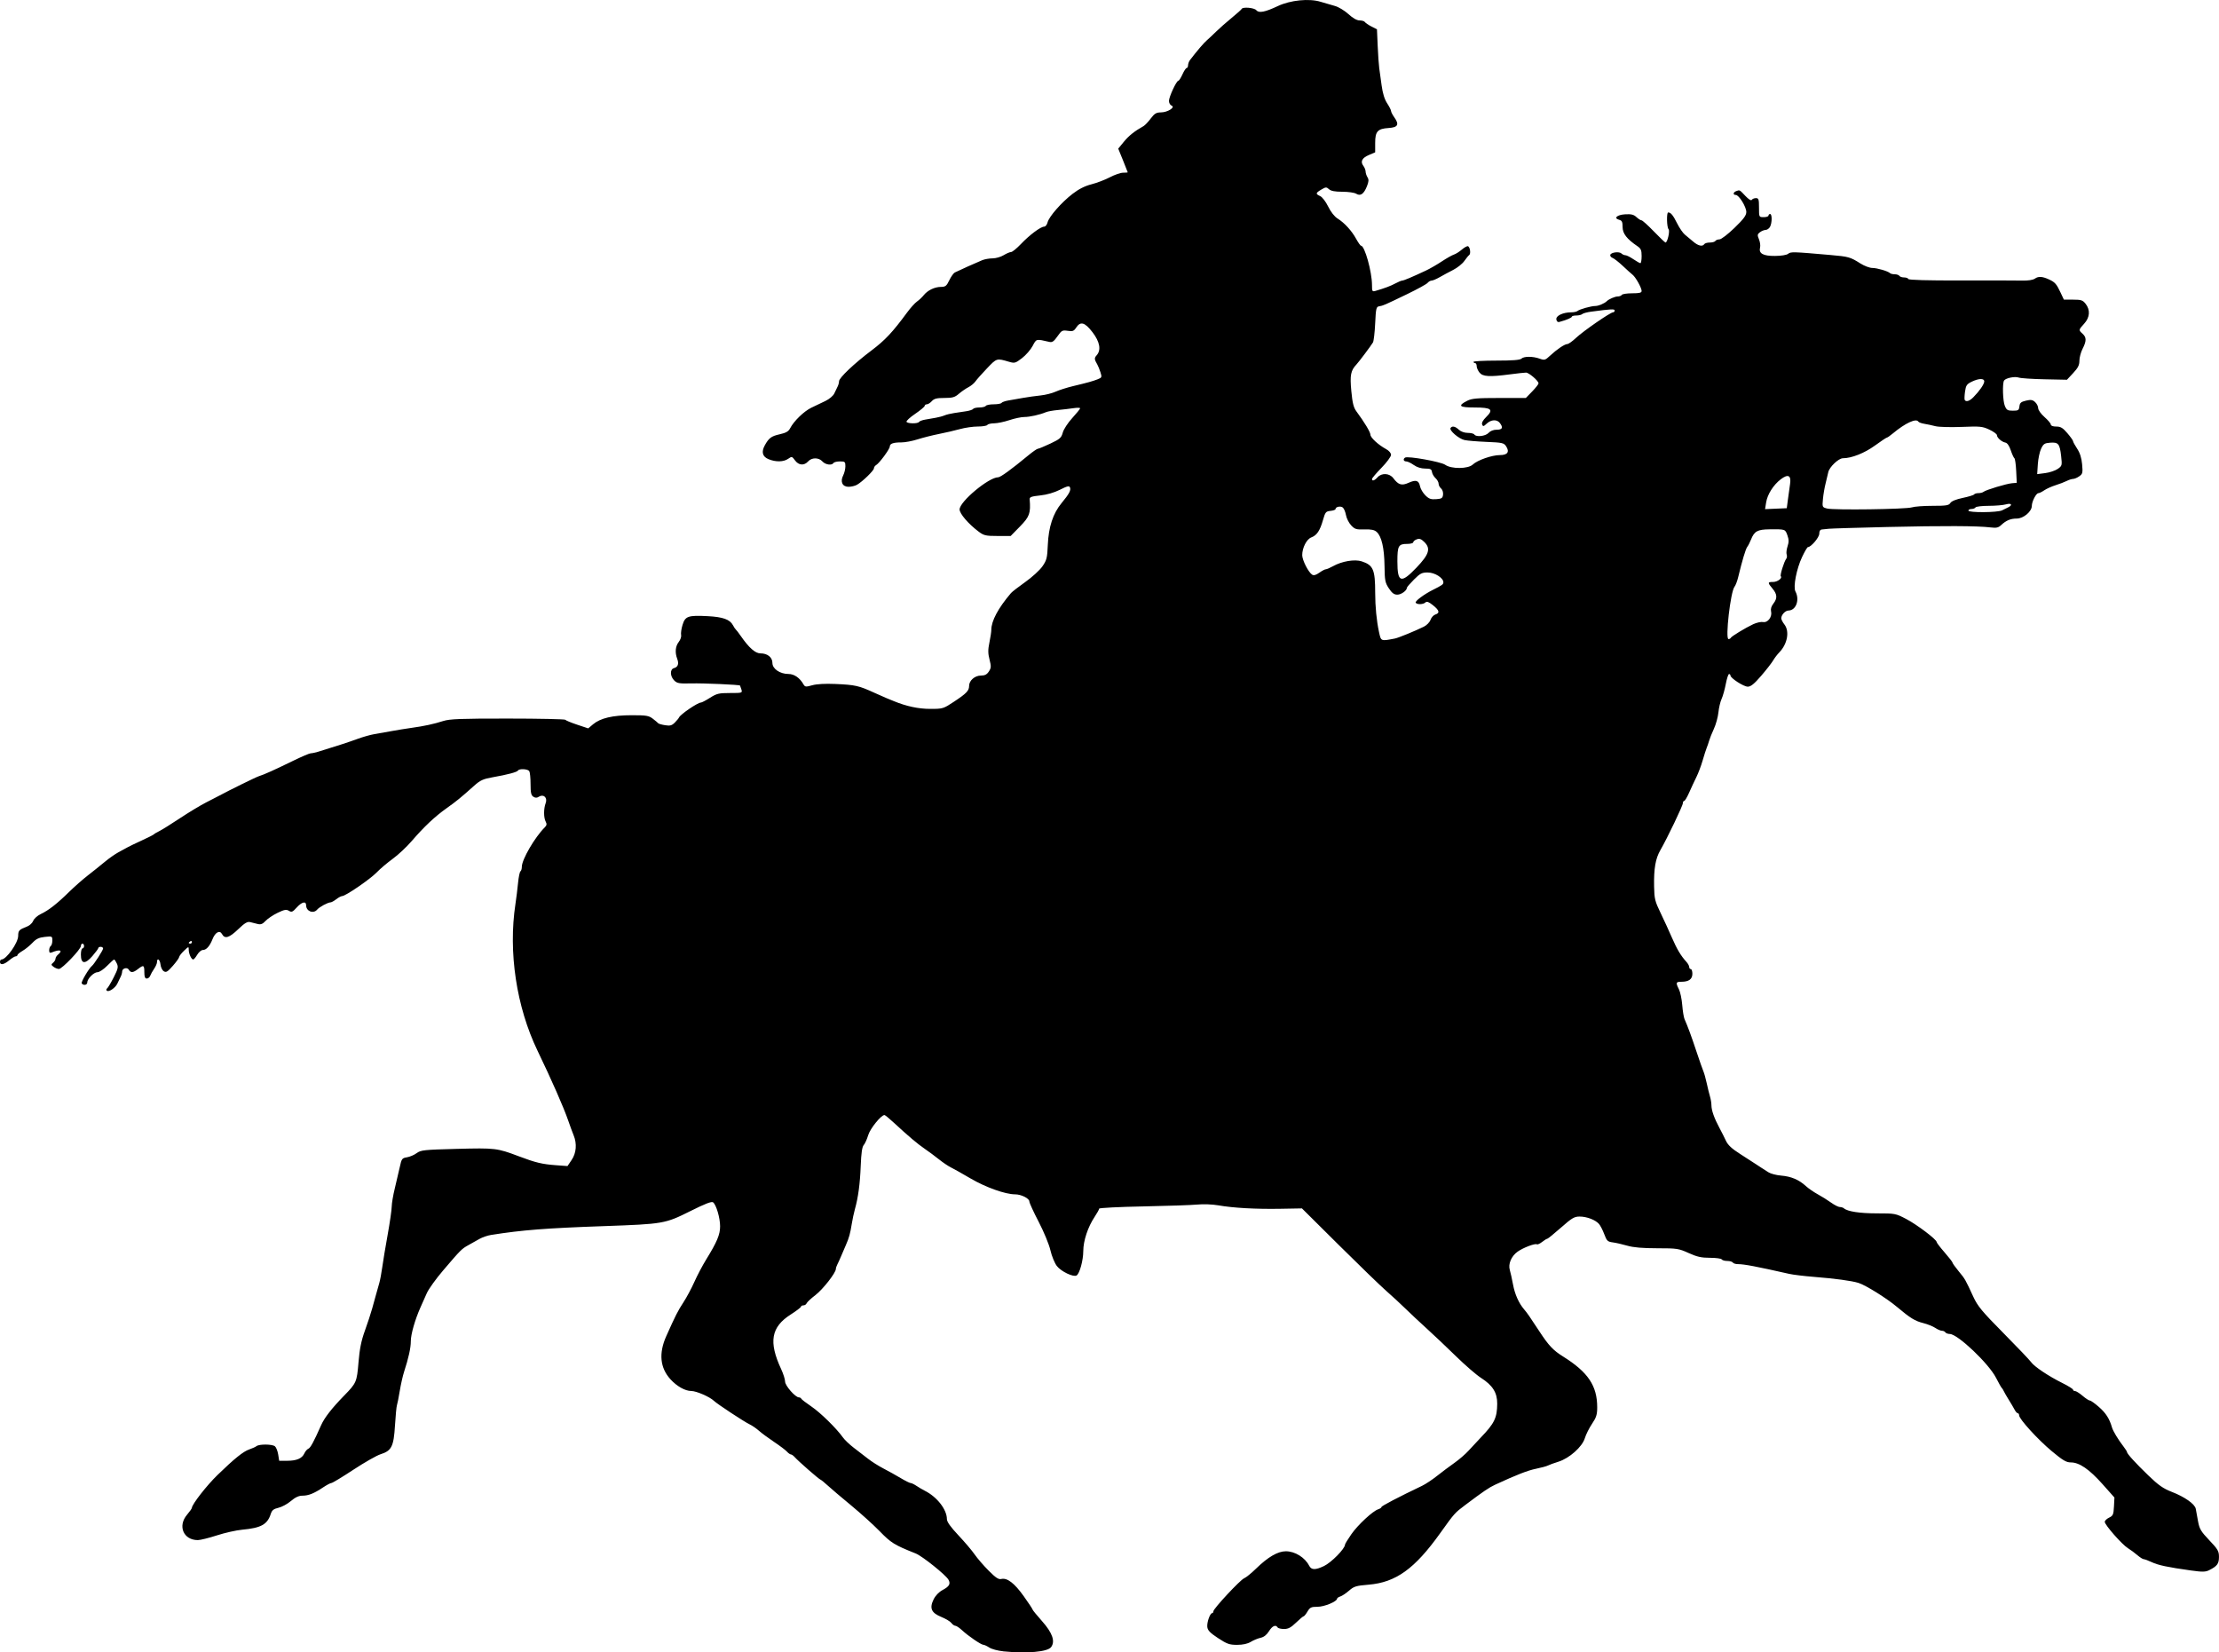 <?xml version="1.0" encoding="UTF-8" standalone="no"?>
<!-- Created with Inkscape (http://www.inkscape.org/) -->

<svg
   xmlns:dc="http://purl.org/dc/elements/1.1/"
   xmlns:cc="http://creativecommons.org/ns#"
   xmlns:rdf="http://www.w3.org/1999/02/22-rdf-syntax-ns#"
   xmlns:svg="http://www.w3.org/2000/svg"
   xmlns="http://www.w3.org/2000/svg"
   xmlns:sodipodi="http://sodipodi.sourceforge.net/DTD/sodipodi-0.dtd"
   xmlns:inkscape="http://www.inkscape.org/namespaces/inkscape"
   id="svg2"
   version="1.1"
   inkscape:version="0.48.2 r9819"
   width="1399.001"
   height="1041.618"
   sodipodi:docname="C - Horseman.png">
  <defs
     id="defs6" />
  <sodipodi:namedview
     pagecolor="#ffffff"
     bordercolor="#666666"
     borderopacity="1"
     objecttolerance="10"
     gridtolerance="10"
     guidetolerance="10"
     inkscape:pageopacity="0"
     inkscape:pageshadow="2"
     inkscape:window-width="1600"
     inkscape:window-height="876"
     id="namedview4"
     showgrid="false"
     fit-margin-top="0"
     fit-margin-left="0"
     fit-margin-right="0"
     fit-margin-bottom="0"
     inkscape:zoom="0.5"
     inkscape:cx="645.0004"
     inkscape:cy="511.74806"
     inkscape:window-x="0"
     inkscape:window-y="24"
     inkscape:window-maximized="1"
     inkscape:current-layer="svg2" />
  <path
     style="fill:#000000"
     d="m 632.453,1040.968 c -3.326,-0.329 -7.248,-1.385 -8.715,-2.348 -1.467,-0.963 -3.164,-1.75 -3.772,-1.75 -1.413,0 -9.563,-5.567 -13.465,-9.199 -1.65,-1.535 -3.537,-2.794 -4.193,-2.796 -0.656,0 -1.781,-0.794 -2.5,-1.759 -0.719,-0.965 -3.55,-2.665 -6.292,-3.777 -6.351,-2.577 -7.642,-5.491 -4.91,-11.085 1.171,-2.397 3.326,-4.649 5.634,-5.883 4.254,-2.276 5.177,-3.856 3.778,-6.47 -1.579,-2.949 -16.509,-14.927 -20.682,-16.591 -13.575,-5.413 -15.523,-6.619 -22.835,-14.132 -3.85,-3.956 -11.95,-11.273 -18,-16.259 -6.05,-4.987 -12.639,-10.584 -14.643,-12.438 -2.003,-1.854 -4.08,-3.537 -4.614,-3.74 -1.16,-0.441 -13.95,-11.625 -16.147,-14.119 -0.848,-0.963 -1.951,-1.75 -2.452,-1.75 -0.501,0 -1.638,-0.805 -2.528,-1.789 -0.889,-0.984 -4.542,-3.739 -8.117,-6.121 -3.575,-2.383 -7.85,-5.537 -9.5,-7.01 -1.65,-1.473 -4.35,-3.32 -6,-4.105 -3.442,-1.638 -20.323,-12.761 -22.361,-14.734 -2.637,-2.554 -11.112,-6.239 -14.356,-6.243 -3.832,-0.004 -9.051,-2.944 -13.084,-7.368 -6.575,-7.215 -7.475,-16.382 -2.663,-27.147 5.877,-13.149 7.319,-15.989 10.908,-21.481 1.977,-3.025 5.055,-8.782 6.841,-12.794 1.786,-4.012 5.109,-10.312 7.384,-14 6.886,-11.161 8.831,-15.79 8.831,-21.023 0,-5.229 -2.387,-13.429 -4.394,-15.095 -0.904,-0.751 -4.895,0.786 -14.485,5.577 -15.794,7.89 -16.895,8.081 -54.121,9.397 -37.048,1.31 -51.759,2.459 -71.457,5.579 -2.177,0.345 -5.439,1.467 -7.25,2.493 -1.811,1.026 -4.98,2.806 -7.043,3.954 -4.226,2.353 -4.636,2.764 -15.887,15.928 -4.473,5.234 -9.085,11.646 -10.248,14.25 -1.163,2.604 -2.974,6.667 -4.024,9.029 -3.476,7.821 -6.091,16.976 -6.091,21.321 0,4.225 -1.398,10.566 -4.274,19.384 -0.807,2.475 -2.022,7.875 -2.701,12 -0.678,4.125 -1.478,8.175 -1.777,9 -0.299,0.825 -0.854,6.582 -1.233,12.793 -0.808,13.238 -2.15,15.905 -9.105,18.098 -2.426,0.765 -10.129,5.152 -17.117,9.75 -6.988,4.598 -13.207,8.359 -13.82,8.359 -0.613,0 -2.995,1.257 -5.294,2.793 -5.721,3.823 -9.188,5.207 -13.047,5.207 -2.264,0 -4.485,1.033 -7.203,3.35 -2.162,1.843 -5.695,3.764 -7.853,4.269 -3.108,0.729 -4.121,1.538 -4.877,3.9 -2.123,6.633 -6.131,8.842 -18.008,9.927 -3.744,0.342 -10.926,1.957 -15.959,3.588 -5.033,1.631 -10.437,2.966 -12.008,2.966 -9.086,0 -12.849,-8.92 -6.765,-16.038 1.628,-1.904 2.978,-3.824 3,-4.267 0.115,-2.268 9.331,-14.093 16.129,-20.695 10.737,-10.427 16.296,-14.896 20.127,-16.185 1.806,-0.608 3.829,-1.53 4.495,-2.05 1.742,-1.36 9.95,-1.292 11.622,0.096 0.78,0.647 1.704,2.968 2.054,5.158 l 0.637,3.981 4.941,0 c 6.048,0 9.464,-1.452 10.916,-4.638 0.606,-1.33 1.744,-2.664 2.53,-2.966 1.313,-0.504 3.436,-4.418 8.079,-14.896 2.05,-4.625 6.758,-10.675 14.39,-18.491 7.869,-8.058 8.109,-8.612 9.152,-21.149 0.701,-8.422 1.741,-13.558 4.02,-19.86 1.691,-4.675 3.76,-10.975 4.598,-14 0.838,-3.025 1.96,-7.075 2.493,-9 0.533,-1.925 1.423,-5.075 1.976,-7 0.553,-1.925 1.401,-6.425 1.883,-10 0.482,-3.575 2.015,-12.8 3.406,-20.5 1.391,-7.7 2.543,-15.676 2.56,-17.724 0.017,-2.048 0.892,-7.223 1.945,-11.5 1.052,-4.277 2.462,-10.314 3.134,-13.417 1.143,-5.286 1.429,-5.675 4.53,-6.178 1.82,-0.295 4.583,-1.479 6.14,-2.63 2.61,-1.929 4.581,-2.138 25.307,-2.68 24.208,-0.633 25.404,-0.49 38.977,4.638 10.742,4.059 14.756,5.022 23.643,5.674 l 7.143,0.524 2.607,-3.836 c 2.966,-4.365 3.442,-10.277 1.254,-15.588 -0.744,-1.806 -2.281,-5.984 -3.416,-9.284 -2.851,-8.289 -10.364,-25.387 -19.334,-44 -13.324,-27.647 -18.531,-62.234 -13.924,-92.5 0.544,-3.575 1.284,-9.549 1.644,-13.275 0.36,-3.726 1.044,-7.015 1.519,-7.309 0.475,-0.294 0.864,-1.588 0.864,-2.876 0,-4.556 8.128,-18.525 14.467,-24.864 1.248,-1.248 1.384,-2.088 0.581,-3.587 -1.334,-2.492 -1.346,-8.174 -0.026,-11.648 1.307,-3.437 -1.272,-5.927 -4.226,-4.082 -1.328,0.83 -2.263,0.832 -3.549,0.01 -1.385,-0.884 -1.747,-2.541 -1.747,-7.993 0,-3.782 -0.364,-7.44 -0.809,-8.127 -0.915,-1.413 -6.291,-1.706 -7.106,-0.387 -0.633,1.025 -6.455,2.571 -16.085,4.271 -5.892,1.04 -7.72,1.879 -11.544,5.301 -8.428,7.539 -11.202,9.805 -17.34,14.159 -7.44,5.278 -14.262,11.692 -22,20.683 -3.207,3.727 -8.595,8.776 -11.974,11.22 -3.378,2.444 -7.942,6.312 -10.142,8.596 -4.108,4.264 -19.613,14.89 -21.785,14.93 -0.668,0.012 -2.34,0.902 -3.715,1.978 -1.375,1.076 -2.993,1.966 -3.596,1.978 -1.731,0.035 -7.07,2.916 -8.421,4.543 -2.391,2.881 -6.983,1.092 -6.983,-2.721 0,-2.795 -2.732,-2.129 -5.955,1.45 -2.537,2.817 -3.189,3.09 -4.897,2.047 -1.632,-0.996 -2.859,-0.774 -7.15,1.296 -2.849,1.374 -6.253,3.657 -7.566,5.074 -1.813,1.957 -2.992,2.426 -4.91,1.954 -1.388,-0.342 -3.544,-0.879 -4.792,-1.193 -1.77,-0.447 -3.431,0.543 -7.559,4.5 -5.668,5.434 -8.46,6.273 -10.18,3.06 -1.449,-2.707 -4.271,-1.196 -6.021,3.224 -1.733,4.377 -3.889,6.788 -6.071,6.788 -0.984,0 -2.586,1.35 -3.561,3 -0.975,1.65 -2.109,3 -2.521,3 -1.156,0 -2.82,-3.611 -2.82,-6.121 0,-2.199 -0.072,-2.184 -3,0.621 -1.65,1.581 -3.019,3.352 -3.043,3.937 -0.023,0.585 -1.82,3.088 -3.992,5.563 -3.31,3.771 -4.234,4.321 -5.707,3.399 -0.967,-0.605 -1.899,-2.518 -2.071,-4.25 C 100.87,604.839 99,603.511 99,606.466 c 0,0.878 -0.827,2.79 -1.837,4.25 -1.01,1.46 -2.121,3.442 -2.469,4.404 -0.347,0.963 -1.32,1.75 -2.163,1.75 -1.12,0 -1.531,-1.075 -1.531,-4 0,-4.522 -0.473,-4.759 -4,-2 -3.033,2.372 -4.621,2.499 -5.763,0.459 -1.02,-1.823 -4.237,-0.941 -4.237,1.161 0,0.774 -0.398,2.188 -0.883,3.143 -0.486,0.955 -1.435,2.924 -2.11,4.376 -1.322,2.844 -5.546,5.654 -6.726,4.474 -0.397,-0.397 -0.283,-1.036 0.255,-1.418 0.537,-0.383 2.399,-3.498 4.137,-6.924 2.726,-5.373 3,-6.573 1.994,-8.742 -0.641,-1.383 -1.413,-2.518 -1.713,-2.522 -0.301,-0.004 -2.305,1.792 -4.453,3.992 -2.148,2.2 -4.858,4 -6.023,4 -2.336,0 -6.477,4.161 -6.477,6.508 0,1.671 -2.546,2.036 -3.495,0.501 -0.521,-0.842 4.586,-9.498 6.495,-11.008 1.325,-1.048 7,-9.91 7,-10.93 0,-0.588 -0.675,-1.07 -1.5,-1.07 -0.825,0 -1.501,0.338 -1.503,0.75 0,0.412 -1.689,2.696 -3.75,5.075 C 53.593,608.066 51,607.733 51,601.763 c 0,-2.141 0.45,-3.893 1,-3.893 0.55,0 1,-0.675 1,-1.5 0,-0.825 -0.45,-1.5 -1,-1.5 -0.55,0 -1,0.659 -1,1.463 0,2.088 -11.905,14.543 -13.865,14.505 -0.899,-0.018 -2.428,-0.633 -3.396,-1.368 -1.559,-1.183 -1.588,-1.48 -0.25,-2.591 C 34.32,606.19 35,605.061 35,604.37 c 0,-0.69 0.675,-1.815 1.5,-2.5 3.382,-2.807 1.371,-3.615 -3.75,-1.506 -1.331,0.548 -1.75,0.231 -1.75,-1.328 0,-1.126 0.45,-2.326 1,-2.666 0.55,-0.34 1,-1.886 1,-3.436 0,-2.767 -0.086,-2.809 -4.75,-2.308 -3.668,0.394 -5.433,1.235 -7.75,3.695 -1.65,1.752 -4.463,4.039 -6.25,5.083 -1.788,1.044 -3.25,2.251 -3.25,2.683 0,0.431 -0.497,0.784 -1.106,0.784 -0.608,0 -2.443,1.125 -4.077,2.5 -3.346,2.815 -5.818,3.24 -5.818,1 0,-0.825 0.429,-1.5 0.955,-1.5 3.05,0 10.463,-10.47 10.509,-14.842 0.037,-3.467 0.488,-3.937 5.806,-6.038 1.524,-0.602 3.188,-2.193 3.698,-3.535 0.51,-1.342 2.639,-3.246 4.73,-4.23 4.899,-2.305 10.306,-6.526 17.836,-13.925 3.319,-3.261 8.649,-7.954 11.846,-10.429 3.197,-2.475 7.986,-6.312 10.644,-8.526 2.657,-2.214 6.551,-4.948 8.654,-6.075 2.102,-1.127 4.722,-2.555 5.822,-3.173 1.1,-0.618 5.15,-2.565 9,-4.326 3.85,-1.761 7.225,-3.472 7.5,-3.802 0.275,-0.33 1.85,-1.263 3.5,-2.074 1.65,-0.811 7.5,-4.461 13,-8.111 5.5,-3.651 12.925,-8.129 16.5,-9.951 3.575,-1.822 7.175,-3.678 8,-4.123 6.807,-3.674 23.405,-11.828 25.228,-12.393 3.251,-1.008 9.8,-3.952 21.272,-9.559 5.5,-2.688 10.643,-4.887 11.429,-4.886 0.786,8.1e-4 2.811,-0.418 4.5,-0.932 10.431,-3.169 19.852,-6.237 25.071,-8.165 3.3,-1.219 8.025,-2.557 10.5,-2.973 2.475,-0.417 7.425,-1.293 11,-1.948 3.575,-0.655 9.2,-1.564 12.5,-2.02 7.951,-1.1 13.933,-2.391 19.934,-4.303 4.112,-1.31 10.898,-1.568 40.731,-1.551 19.688,0.012 36.005,0.358 36.259,0.769 0.254,0.411 3.607,1.798 7.451,3.082 l 6.989,2.334 3.056,-2.572 c 4.635,-3.899 12.386,-5.72 24.349,-5.72 9.266,0 10.791,0.253 13.346,2.216 1.587,1.219 3.11,2.499 3.385,2.845 0.275,0.346 2.229,0.903 4.343,1.237 3.148,0.497 4.252,0.198 6.102,-1.652 1.242,-1.242 2.438,-2.687 2.657,-3.21 0.821,-1.963 11.79,-9.436 13.849,-9.436 0.538,0 3.108,-1.35 5.709,-3 4.224,-2.679 5.574,-3 12.602,-3 7.701,0 7.857,-0.049 7.18,-2.25 -0.38,-1.238 -0.766,-2.343 -0.858,-2.457 -0.438,-0.546 -23.096,-1.544 -30.759,-1.355 -7.613,0.188 -8.927,-0.04 -10.75,-1.862 -2.678,-2.678 -2.76,-7.085 -0.146,-7.769 2.529,-0.661 3.243,-2.72 2.041,-5.882 -1.514,-3.983 -1.153,-7.927 0.976,-10.633 1.071,-1.362 1.742,-3.335 1.49,-4.385 -0.252,-1.05 0.153,-3.913 0.899,-6.362 1.676,-5.501 3.502,-6.133 15.872,-5.498 9.567,0.492 14.001,2.083 15.912,5.712 0.649,1.232 1.471,2.465 1.828,2.74 0.357,0.275 1.739,2.075 3.072,4 5.17,7.468 9.158,11 12.418,11 4.46,0 7.562,2.49 7.562,6.071 0,3.671 4.74,6.919 10.104,6.925 3.622,0.004 7.129,2.413 9.462,6.5 0.97,1.699 1.469,1.754 5.539,0.615 2.809,-0.787 8.179,-1.091 14.434,-0.818 12.74,0.555 14.911,1.047 24.961,5.653 2.75,1.26 6.125,2.749 7.5,3.307 1.375,0.558 3.4,1.387 4.5,1.841 7.947,3.28 15.565,4.907 22.979,4.907 8.009,0 8.267,-0.079 15.085,-4.595 7.828,-5.186 9.436,-6.874 9.436,-9.908 0,-3.343 3.605,-6.497 7.424,-6.497 2.492,0 3.777,-0.658 5.034,-2.576 1.481,-2.261 1.533,-3.182 0.42,-7.524 -1.001,-3.907 -1.017,-6.165 -0.073,-10.734 0.657,-3.183 1.195,-6.755 1.195,-7.939 0,-5.657 4.296,-13.706 12.4,-23.227 0.702,-0.825 4.77,-3.975 9.04,-7 4.27,-3.025 9.12,-7.457 10.778,-9.848 2.708,-3.907 3.053,-5.278 3.4,-13.5 0.477,-11.291 3.285,-19.861 8.628,-26.326 4.868,-5.891 6.057,-8.096 5.353,-9.929 -0.452,-1.176 -1.635,-0.905 -6.327,1.449 -3.673,1.843 -8.217,3.153 -12.496,3.602 -5.421,0.569 -6.699,1.03 -6.591,2.379 0.704,8.856 -0.051,10.987 -6.08,17.148 l -5.896,6.025 -8.26,0 c -7.401,0 -8.633,-0.279 -11.854,-2.683 -6.45,-4.815 -12.094,-11.368 -12.094,-14.04 0,-4.949 18.379,-20.277 24.314,-20.277 1.475,0 8.33,-4.979 18.93,-13.75 2.825,-2.337 5.578,-4.25 6.117,-4.25 0.539,0 4.065,-1.454 7.834,-3.232 6.094,-2.874 6.964,-3.643 7.853,-6.946 0.559,-2.077 3.193,-6.113 5.976,-9.158 2.737,-2.995 4.976,-5.766 4.976,-6.159 0,-0.393 -1.913,-0.422 -4.25,-0.065 -2.337,0.357 -6.725,0.875 -9.75,1.15 -3.025,0.275 -6.4,0.88 -7.5,1.345 -3.867,1.634 -10.268,3.065 -13.711,3.065 -1.913,0 -6.136,0.889 -9.384,1.975 -3.248,1.086 -7.566,1.986 -9.596,2 -2.03,0.013 -3.969,0.475 -4.309,1.025 -0.34,0.55 -3.045,1 -6.01,1 -2.966,0 -8.002,0.721 -11.191,1.603 -3.189,0.882 -9.174,2.272 -13.299,3.089 -4.125,0.817 -10.2,2.35 -13.5,3.407 -3.3,1.057 -7.876,1.917 -10.168,1.911 -5.113,-0.012 -7.332,0.771 -7.332,2.588 0,1.602 -6.564,10.516 -8.616,11.701 -0.761,0.44 -1.384,1.359 -1.384,2.042 0,1.403 -7.33,8.51 -10.736,10.411 -1.23,0.686 -3.607,1.248 -5.282,1.248 -3.888,0 -5.393,-3.224 -3.361,-7.2 0.759,-1.485 1.38,-4.073 1.38,-5.75 0,-2.809 -0.272,-3.05 -3.441,-3.05 -1.893,0 -3.719,0.45 -4.059,1 -1.044,1.689 -5.09,1.111 -7,-1 -2.321,-2.564 -6.679,-2.564 -9,0 -2.525,2.79 -5.957,2.516 -8.27,-0.659 -1.863,-2.557 -2.028,-2.595 -4.306,-1 -2.919,2.045 -7.866,2.128 -12.456,0.21 -3.812,-1.593 -4.57,-4.606 -2.218,-8.815 2.525,-4.518 4.087,-5.668 9.268,-6.828 4.046,-0.905 5.609,-1.799 6.637,-3.796 2.339,-4.541 8.741,-10.75 13.375,-12.97 2.459,-1.178 6.443,-3.086 8.853,-4.239 2.494,-1.193 4.915,-3.241 5.617,-4.75 0.679,-1.459 1.631,-3.434 2.117,-4.389 0.486,-0.955 0.883,-2.447 0.883,-3.315 0,-2.134 9.536,-11.173 20.5,-19.431 8.511,-6.41 13.283,-11.499 22.366,-23.849 2.156,-2.932 4.981,-6.066 6.277,-6.964 1.296,-0.898 3.184,-2.671 4.195,-3.939 2.495,-3.129 6.88,-5.262 10.862,-5.283 2.875,-0.015 3.557,-0.552 5.3,-4.168 1.1,-2.283 2.675,-4.499 3.5,-4.925 2.136,-1.103 13.974,-6.412 17.297,-7.757 1.538,-0.623 4.463,-1.134 6.5,-1.136 2.037,-0.002 5.176,-0.902 6.977,-2 1.801,-1.098 3.907,-1.996 4.681,-1.996 0.774,0 3.575,-2.279 6.226,-5.066 5.412,-5.689 12.436,-10.934 14.641,-10.934 0.804,0 1.762,-1.197 2.129,-2.66 0.917,-3.655 8.774,-12.627 15.775,-18.014 3.951,-3.04 7.763,-4.965 11.925,-6.021 3.364,-0.854 8.577,-2.847 11.585,-4.429 3.008,-1.582 6.773,-2.876 8.367,-2.876 1.594,0 2.897,-0.113 2.895,-0.25 0,-0.138 -1.349,-3.553 -2.994,-7.589 l -2.991,-7.339 3.571,-4.357 c 3.129,-3.819 6.756,-6.704 12.402,-9.864 0.883,-0.494 2.909,-2.632 4.503,-4.75 2.4,-3.191 3.507,-3.855 6.455,-3.873 4.247,-0.026 9.314,-3.282 6.68,-4.293 -0.892,-0.342 -1.622,-1.673 -1.622,-2.957 0,-2.579 4.734,-12.728 5.938,-12.728 0.417,0 1.57,-1.8 2.562,-4 0.992,-2.2 2.185,-4 2.652,-4 0.466,0 0.862,-0.787 0.88,-1.75 0.017,-0.963 0.58,-2.46 1.25,-3.328 4.697,-6.086 8.554,-10.597 10.571,-12.362 1.294,-1.133 3.994,-3.671 6,-5.64 2.006,-1.969 6.347,-5.794 9.647,-8.5 3.3,-2.706 6.15,-5.257 6.333,-5.67 0.625,-1.407 7.897,-0.779 9.204,0.794 1.64,1.976 5.434,1.253 13.578,-2.59 7.935,-3.744 19.767,-4.93 26.982,-2.705 2.696,0.832 6.76,2.017 9.03,2.634 2.27,0.617 6.095,2.921 8.5,5.119 2.833,2.589 5.32,3.997 7.064,3.997 1.48,0 2.972,0.454 3.315,1.009 0.343,0.555 2.198,1.817 4.123,2.804 l 3.499,1.795 0.457,10.446 c 0.252,5.745 0.685,12.021 0.962,13.946 0.278,1.925 0.962,6.875 1.52,11 0.675,4.985 1.839,8.75 3.474,11.229 1.353,2.051 2.459,4.231 2.459,4.846 0,0.614 0.932,2.427 2.072,4.027 3.242,4.554 2.29,6.343 -3.574,6.713 -6.966,0.44 -8.498,2.137 -8.498,9.415 l 0,5.919 -3.945,1.676 c -4.376,1.859 -5.542,4.162 -3.481,6.879 0.749,0.988 1.377,2.59 1.394,3.56 0.017,0.97 0.553,2.599 1.191,3.619 0.903,1.445 0.819,2.708 -0.377,5.708 -1.94,4.864 -4.074,6.332 -6.765,4.652 -1.094,-0.683 -4.998,-1.243 -8.675,-1.243 -4.716,0 -7.204,-0.47 -8.448,-1.595 -1.617,-1.464 -2.016,-1.446 -4.829,0.216 -3.68,2.174 -3.779,2.734 -0.73,4.123 1.31,0.597 3.526,3.498 5.048,6.609 1.651,3.374 3.966,6.322 5.915,7.53 4.331,2.686 8.936,7.731 11.745,12.868 1.278,2.337 2.64,4.25 3.026,4.25 2.326,0 6.93,16.487 6.93,24.817 0,4.005 0.163,4.27 2.25,3.663 5.81,-1.69 9.516,-3.083 12.53,-4.71 1.804,-0.974 3.722,-1.771 4.261,-1.771 0.972,0 6.281,-2.242 14.959,-6.316 2.475,-1.162 6.975,-3.753 10,-5.758 3.025,-2.005 6.457,-3.946 7.628,-4.314 1.17,-0.368 3.42,-1.781 5,-3.139 1.58,-1.359 3.322,-2.323 3.872,-2.143 1.312,0.429 1.928,4.769 0.789,5.557 -0.487,0.337 -1.879,2.037 -3.094,3.777 -1.215,1.74 -4.343,4.249 -6.952,5.576 -2.609,1.327 -6.444,3.39 -8.524,4.586 -2.079,1.196 -4.387,2.174 -5.128,2.174 -0.741,0 -1.889,0.653 -2.552,1.452 -0.663,0.799 -6.455,3.984 -12.873,7.08 -14.422,6.956 -15.194,7.292 -17.667,7.677 -1.815,0.283 -2.046,1.282 -2.5,10.802 -0.275,5.769 -0.904,11.165 -1.397,11.99 -1.264,2.112 -8.845,12.228 -10.376,13.845 -3.649,3.853 -4.214,6.749 -3.268,16.746 0.722,7.631 1.42,10.429 3.201,12.834 5.051,6.821 8.84,13.121 8.84,14.699 0,1.85 4.99,6.449 9.852,9.08 1.889,1.023 3.148,2.491 3.148,3.675 0,1.084 -2.7,4.739 -6,8.122 -3.3,3.383 -6,6.567 -6,7.075 0,1.532 1.58,1.047 3.5,-1.075 2.637,-2.914 7.549,-2.635 9.953,0.567 3.179,4.233 5.267,4.864 9.612,2.904 4.663,-2.103 6.471,-1.542 7.228,2.241 0.317,1.586 1.814,4.122 3.327,5.634 2.251,2.251 3.488,2.696 6.815,2.452 3.535,-0.26 4.104,-0.636 4.366,-2.884 0.167,-1.439 -0.387,-3.156 -1.25,-3.872 -0.853,-0.708 -1.551,-2.062 -1.551,-3.009 0,-0.947 -0.875,-2.514 -1.944,-3.482 -1.069,-0.968 -2.082,-2.725 -2.25,-3.905 -0.255,-1.786 -0.977,-2.146 -4.306,-2.146 -2.547,0 -5.146,-0.817 -7.154,-2.25 -1.735,-1.238 -3.872,-2.25 -4.75,-2.25 -1.711,0 -2.163,-1.531 -0.716,-2.425 1.784,-1.102 22.593,2.636 25.275,4.54 3.86,2.741 14.399,2.653 17.378,-0.145 2.972,-2.792 12.073,-5.97 17.097,-5.97 4.851,0 6.255,-2.002 3.912,-5.578 -1.38,-2.106 -2.395,-2.333 -12.273,-2.741 -5.922,-0.245 -12.215,-0.772 -13.983,-1.171 -3.587,-0.81 -9.68,-6.061 -8.76,-7.55 0.939,-1.519 2.919,-1.126 5.244,1.041 1.295,1.206 3.529,2 5.63,2 1.915,0 3.761,0.45 4.101,1 1.103,1.785 7.081,1.121 9,-1 1.123,-1.241 3.08,-2 5.155,-2 3.589,0 4.189,-1.305 1.953,-4.25 -1.806,-2.38 -5.499,-2.201 -8.267,0.4 -1.992,1.872 -2.368,1.943 -2.902,0.552 -0.39,-1.017 0.505,-2.691 2.461,-4.603 4.961,-4.85 3.509,-6.098 -7.09,-6.098 -9.85,0 -11.031,-1.057 -4.75,-4.248 2.869,-1.458 6.224,-1.749 20.192,-1.75 l 16.751,-0.002 3.999,-4.121 c 2.199,-2.266 3.999,-4.56 3.999,-5.098 0,-1.572 -6.055,-6.781 -7.882,-6.781 -0.919,0 -5.484,0.499 -10.144,1.109 -12.993,1.7 -17.096,1.458 -19.194,-1.133 -0.979,-1.209 -1.78,-3.048 -1.78,-4.087 0,-1.039 -0.45,-1.889 -1,-1.889 -0.55,0 -1,-0.352 -1,-0.781 0,-0.43 6.517,-0.781 14.481,-0.781 10.054,0 14.854,-0.373 15.7,-1.219 1.556,-1.556 7.218,-1.565 11.494,-0.019 3.094,1.119 3.537,0.994 6.571,-1.841 4.322,-4.04 9.244,-7.358 10.913,-7.358 0.743,0 3.221,-1.762 5.507,-3.915 4.557,-4.292 21.636,-16.085 23.295,-16.085 0.571,0 1.038,-0.506 1.038,-1.124 0,-1.098 -1.917,-1.004 -15,0.732 -2.475,0.328 -4.928,1.001 -5.45,1.495 -0.522,0.494 -2.21,0.898 -3.75,0.898 -1.54,0 -2.8,0.34 -2.8,0.755 0,0.662 -3.371,2.073 -7.976,3.339 -0.893,0.246 -1.601,-0.397 -1.791,-1.628 -0.356,-2.302 4.192,-4.466 9.389,-4.466 1.639,0 3.406,-0.374 3.929,-0.831 1.266,-1.108 8.634,-3.169 11.33,-3.169 1.903,0 5.735,-1.614 7.12,-3 1.333,-1.333 5.182,-3 6.927,-3 1.075,0 2.233,-0.45 2.573,-1 0.34,-0.55 3.292,-1 6.559,-1 4.56,0 5.941,-0.342 5.941,-1.47 0,-1.964 -3.769,-8.728 -5.699,-10.229 -0.848,-0.659 -3.625,-3.161 -6.171,-5.56 -2.546,-2.399 -5.455,-4.673 -6.463,-5.052 -1.008,-0.38 -1.649,-1.253 -1.423,-1.94 0.532,-1.622 5.682,-2.224 7.078,-0.828 0.593,0.593 1.687,1.078 2.431,1.078 0.744,0 3.009,1.125 5.032,2.5 2.023,1.375 4.025,2.5 4.447,2.5 0.422,0 0.768,-2.004 0.768,-4.453 0,-3.701 -0.448,-4.757 -2.653,-6.25 -6.69,-4.53 -9.347,-7.964 -9.347,-12.08 0,-3.209 -0.409,-4.09 -2.105,-4.534 -3.794,-0.992 -1.479,-3.168 3.698,-3.477 3.859,-0.23 5.414,0.152 7.13,1.75 1.207,1.124 2.656,2.044 3.22,2.044 0.564,0 4.06,3.15 7.768,7 3.708,3.85 7.015,7 7.348,7 1.221,0 2.911,-7.43 1.917,-8.425 -1.136,-1.136 -1.337,-10.583 -0.225,-10.56 1.667,0.034 3.063,1.739 5.613,6.856 1.472,2.954 3.68,6.17 4.907,7.147 1.226,0.976 3.58,2.946 5.23,4.377 3.105,2.694 5.927,3.34 7,1.605 0.34,-0.55 1.915,-1 3.5,-1 1.585,0 3.16,-0.45 3.5,-1 0.34,-0.55 1.506,-1 2.591,-1 1.093,0 5.303,-3.223 9.441,-7.228 5.783,-5.598 7.468,-7.858 7.468,-10.021 0,-3.248 -4.629,-10.751 -6.633,-10.751 -1.874,0 -1.726,-1.648 0.215,-2.393 2.26,-0.867 2.1,-0.949 5.807,2.981 2.085,2.211 3.643,3.17 4.057,2.5 0.37,-0.598 1.546,-1.088 2.613,-1.088 1.706,0 1.941,0.727 1.941,6 0,6 0,6 3,6 1.65,0 3,-0.45 3,-1 0,-0.55 0.45,-1 1,-1 1.312,0 1.288,5.594 -0.035,8.066 -0.569,1.064 -1.807,1.949 -2.75,1.966 -0.943,0.018 -2.564,0.675 -3.602,1.461 -1.664,1.26 -1.739,1.788 -0.632,4.461 0.691,1.668 1.004,3.994 0.697,5.17 -0.983,3.759 1.889,5.383 9.414,5.321 3.991,-0.033 7.374,-0.587 8.306,-1.36 1.622,-1.347 3.003,-1.307 26.602,0.764 11.571,1.015 12.51,1.28 18.946,5.344 2.445,1.544 5.82,2.814 7.5,2.822 3.083,0.015 9.936,2.034 11.202,3.3 0.377,0.377 1.709,0.685 2.96,0.685 1.251,0 2.553,0.45 2.892,1 0.34,0.55 1.679,1 2.976,1 1.297,0 2.508,0.446 2.691,0.992 0.212,0.631 12.162,0.963 32.833,0.911 17.875,-0.044 35.308,-0.012 38.739,0.072 4.059,0.1 6.964,-0.355 8.315,-1.301 2.159,-1.512 4.694,-1.326 8.946,0.659 3.591,1.676 4.588,2.813 7.037,8.022 l 2.183,4.644 5.817,0 c 5.093,0 6.075,0.328 7.89,2.635 3.038,3.862 2.69,8.566 -0.927,12.526 -3.555,3.892 -3.573,4.01 -1,6.339 2.523,2.283 2.523,4.554 0,9.5 -1.1,2.156 -2,5.531 -2,7.499 0,2.783 -0.874,4.515 -3.929,7.79 l -3.929,4.211 -14.12,-0.293 c -7.766,-0.161 -15.111,-0.654 -16.321,-1.096 -2.4,-0.875 -8.238,0.33 -9.209,1.901 -1.123,1.817 -0.785,12.869 0.488,15.941 1.095,2.643 1.768,3.047 5.074,3.047 3.404,0 3.846,-0.291 4.129,-2.718 0.26,-2.23 0.999,-2.878 4.115,-3.611 3.08,-0.724 4.168,-0.559 5.75,0.873 1.073,0.971 1.956,2.709 1.961,3.861 0.01,1.181 1.746,3.622 3.99,5.595 2.189,1.925 3.985,4.062 3.99,4.75 0.01,0.755 1.366,1.25 3.432,1.25 2.78,0 4.094,0.785 7,4.18 1.968,2.299 3.578,4.559 3.578,5.021 0,0.463 1.165,2.602 2.589,4.753 1.761,2.661 2.76,5.805 3.126,9.834 0.489,5.392 0.327,6.069 -1.811,7.567 -1.292,0.905 -3.036,1.648 -3.876,1.651 -0.84,0.003 -2.652,0.58 -4.027,1.282 -1.375,0.702 -4.525,1.908 -7,2.68 -2.475,0.772 -5.694,2.22 -7.154,3.218 -1.46,0.998 -3.136,1.814 -3.724,1.814 -1.397,0 -4.121,5.305 -4.121,8.027 0,3.542 -5.274,7.973 -9.489,7.973 -3.943,0 -6.717,1.173 -9.948,4.208 -1.643,1.543 -2.979,1.824 -6.563,1.381 -8.145,-1.007 -29.983,-1.1 -65,-0.277 -18.975,0.446 -35.625,0.951 -37,1.122 -1.375,0.171 -3.288,0.369 -4.25,0.439 -1.177,0.086 -1.75,0.965 -1.75,2.684 0,2.331 -5.191,8.444 -7.172,8.444 -0.399,0 -2.049,2.812 -3.667,6.25 -3.52,7.482 -5.716,18.845 -4.192,21.693 2.817,5.264 0.396,11.946 -4.359,12.026 -2.033,0.034 -4.527,2.689 -4.578,4.874 -0.017,0.738 0.868,2.486 1.968,3.885 3.395,4.316 1.937,12.352 -3.195,17.62 -1.268,1.301 -3.036,3.621 -3.929,5.156 -0.893,1.534 -4.268,5.862 -7.5,9.618 -4.37,5.078 -6.53,6.835 -8.429,6.854 -2.579,0.026 -10.947,-5.371 -10.947,-7.061 0,-0.502 -0.392,-0.913 -0.87,-0.913 -0.478,0 -1.404,2.812 -2.056,6.25 -0.652,3.438 -1.85,7.698 -2.662,9.468 -0.812,1.77 -1.712,5.595 -2,8.5 -0.288,2.905 -1.561,7.532 -2.829,10.282 -1.267,2.75 -2.62,6.125 -3.007,7.5 -0.386,1.375 -1.079,3.4 -1.539,4.5 -0.46,1.1 -1.614,4.7 -2.564,8 -0.95,3.3 -2.733,8.025 -3.963,10.5 -1.23,2.475 -3.275,6.862 -4.544,9.75 -1.27,2.888 -2.681,5.25 -3.137,5.25 -0.456,0 -0.829,0.645 -0.829,1.433 0,1.526 -9.831,22.042 -14.168,29.567 -3.11,5.395 -4.18,11.6 -3.966,23 0.144,7.659 0.543,9.292 4.035,16.5 2.132,4.4 5.335,11.375 7.117,15.5 3.2,7.403 5.732,11.651 9.204,15.439 0.978,1.066 1.777,2.529 1.777,3.25 0,0.721 0.45,1.311 1,1.311 0.55,0 1,1.334 1,2.965 0,3.401 -2.251,5.035 -6.934,5.035 -3.496,0 -3.659,0.504 -1.536,4.759 0.841,1.686 1.777,6.143 2.079,9.904 0.302,3.761 0.944,7.738 1.426,8.838 2.216,5.057 4.28,10.659 7.527,20.43 1.931,5.813 3.914,11.47 4.406,12.57 0.492,1.1 1.431,4.475 2.088,7.5 0.657,3.025 1.588,6.805 2.07,8.399 0.481,1.595 0.882,4.07 0.89,5.5 0.018,3.173 1.766,8.116 4.987,14.101 1.332,2.475 3.201,6.18 4.154,8.234 1.264,2.724 3.708,4.99 9.039,8.38 4.018,2.555 8.382,5.375 9.696,6.266 1.315,0.891 3.113,2.07 3.996,2.62 0.883,0.55 2.732,1.729 4.11,2.619 1.377,0.891 4.979,1.823 8.004,2.072 6.267,0.516 11.161,2.587 15.5,6.561 1.65,1.511 5.025,3.846 7.5,5.188 2.475,1.342 6.255,3.705 8.4,5.25 2.145,1.545 4.643,2.809 5.55,2.809 0.907,0 2.078,0.374 2.6,0.831 2.277,1.993 10.012,3.169 20.843,3.169 11.429,0 11.797,0.071 18.47,3.567 6.769,3.546 19.137,12.911 19.137,14.49 0,0.455 2.25,3.398 5,6.541 2.75,3.143 5,6.045 5,6.449 0,0.405 1.742,2.844 3.872,5.422 4.093,4.953 4.167,5.081 9.215,16.032 2.773,6.016 5.453,9.25 19.053,23 8.704,8.8 16.535,17.014 17.401,18.252 1.982,2.834 10.914,8.81 19.709,13.187 3.712,1.848 6.75,3.742 6.75,4.21 0,0.468 0.562,0.851 1.25,0.853 0.688,10e-4 2.825,1.35 4.75,2.998 1.925,1.647 3.999,2.996 4.609,2.998 0.61,10e-4 3.192,1.836 5.739,4.077 4.364,3.841 6.602,7.341 8.173,12.778 0.708,2.45 3.901,7.741 7.426,12.305 1.129,1.462 2.053,2.928 2.053,3.259 0,1.085 5.346,6.954 13.49,14.81 6.366,6.141 9.383,8.258 14.698,10.314 8.229,3.183 14.633,7.696 15.183,10.7 0.227,1.243 0.873,4.774 1.435,7.847 0.889,4.863 1.812,6.419 7.108,11.985 5.424,5.7 6.087,6.844 6.087,10.507 0,4.309 -1.125,5.819 -6.239,8.376 -2.266,1.133 -4.25,1.159 -11.5,0.147 -14.577,-2.034 -20.57,-3.308 -24.699,-5.251 -2.166,-1.019 -4.416,-1.853 -5,-1.854 -0.584,-7e-4 -2.397,-1.149 -4.028,-2.552 -1.631,-1.403 -4.331,-3.395 -6,-4.427 -3.669,-2.269 -14.534,-14.639 -14.534,-16.548 0,-0.75 1.238,-1.954 2.75,-2.676 2.457,-1.173 2.782,-1.917 3.048,-6.988 l 0.298,-5.674 -7.526,-8.459 c -8.348,-9.383 -14.607,-13.675 -19.945,-13.675 -2.897,0 -5.034,-1.262 -12.083,-7.137 -8.776,-7.314 -20.541,-20.236 -20.541,-22.562 0,-0.716 -0.378,-1.301 -0.84,-1.301 -0.462,0 -1.365,-1.012 -2.006,-2.25 -0.642,-1.238 -2.299,-4.05 -3.682,-6.25 -1.383,-2.2 -2.81,-4.675 -3.171,-5.5 -0.361,-0.825 -0.931,-1.725 -1.266,-2 -0.336,-0.275 -1.944,-3.116 -3.573,-6.313 -4.602,-9.031 -24.169,-27.595 -29.153,-27.659 -1.205,-0.015 -2.469,-0.478 -2.809,-1.028 -0.34,-0.55 -1.31,-1 -2.155,-1 -0.845,0 -2.731,-0.807 -4.191,-1.794 -1.46,-0.987 -4.857,-2.352 -7.549,-3.035 -5.307,-1.345 -8.162,-3.099 -16.605,-10.198 -6.542,-5.5 -19.681,-13.7 -24.246,-15.131 -4.29,-1.345 -14.698,-2.755 -28.254,-3.827 -6.05,-0.479 -13.025,-1.328 -15.5,-1.888 -20.488,-4.634 -28.348,-6.127 -32.251,-6.127 -1.447,0 -2.909,-0.45 -3.249,-1 -0.34,-0.55 -1.915,-1 -3.5,-1 -1.585,0 -3.16,-0.45 -3.5,-1 -0.34,-0.55 -3.679,-1 -7.421,-1 -5.422,0 -8.146,-0.609 -13.419,-3 -6.28,-2.847 -7.291,-3.001 -19.888,-3.012 -9.194,-0.008 -14.962,-0.505 -18.772,-1.615 -3.025,-0.882 -7.143,-1.82 -9.151,-2.084 -3.283,-0.432 -3.826,-0.949 -5.387,-5.135 -0.955,-2.56 -2.453,-5.479 -3.329,-6.487 -2.245,-2.583 -7.703,-4.667 -12.221,-4.667 -3.337,0 -4.889,0.923 -11.774,7 -4.362,3.85 -8.244,7 -8.627,7 -0.383,0 -1.832,0.894 -3.221,1.986 -1.389,1.093 -2.874,1.771 -3.301,1.507 -1.155,-0.714 -8.684,2.153 -12.168,4.634 -3.941,2.807 -6.058,7.765 -4.924,11.537 0.469,1.559 1.382,5.676 2.03,9.148 1.161,6.225 3.632,11.777 6.981,15.688 1.978,2.31 3.408,4.368 9.724,14 5.82,8.876 8.595,11.816 14.845,15.723 15.766,9.858 21.524,18.43 21.524,32.042 0,4.592 -0.556,6.36 -3.269,10.391 -1.798,2.672 -3.833,6.741 -4.523,9.043 -1.64,5.472 -9.762,12.701 -16.685,14.849 -2.763,0.857 -5.725,1.935 -6.582,2.394 -0.858,0.46 -4.233,1.377 -7.5,2.039 -5.242,1.061 -12.3,3.816 -25.94,10.127 -3.705,1.714 -7.211,4.1 -18.628,12.676 -6.718,5.047 -6.823,5.165 -15.872,17.824 -16.075,22.487 -27.96,31.031 -45.148,32.455 -7.892,0.654 -9.232,1.062 -12.289,3.747 -1.887,1.657 -4.361,3.308 -5.497,3.669 -1.136,0.361 -2.066,0.993 -2.066,1.404 0,1.793 -8.01,5.117 -12.33,5.117 -4.003,0 -4.773,0.365 -6.33,3 -0.975,1.65 -2.071,3 -2.436,3 -0.365,0 -2.519,1.8 -4.786,4 -3.187,3.093 -4.902,4 -7.561,4 -1.892,0 -3.718,-0.45 -4.058,-1 -1.193,-1.931 -3.357,-0.967 -5.456,2.429 -1.399,2.263 -3.183,3.662 -5.248,4.116 -1.721,0.378 -4.517,1.533 -6.213,2.567 -2.034,1.24 -4.966,1.881 -8.616,1.884 -4.831,0 -6.353,-0.535 -12,-4.246 -5.042,-3.313 -6.538,-4.863 -6.787,-7.032 -0.33,-2.87 1.725,-8.718 3.064,-8.718 0.416,0 0.756,-0.51 0.756,-1.134 0,-1.667 17.015,-19.919 19.434,-20.849 1.136,-0.436 4.541,-3.206 7.566,-6.155 7.436,-7.249 13.627,-10.846 18.685,-10.856 5.743,-0.011 12.043,3.885 14.713,9.099 1.405,2.744 3.884,2.804 9.321,0.224 4.686,-2.223 13.282,-10.976 13.282,-13.522 0,-0.432 1.787,-3.362 3.971,-6.509 4.124,-5.944 13.56,-14.697 17.032,-15.799 1.098,-0.349 1.997,-0.98 1.997,-1.402 0,-0.657 11.043,-6.424 25.5,-13.315 2.2,-1.049 6.475,-3.874 9.5,-6.277 3.025,-2.404 7.948,-6.088 10.939,-8.188 2.991,-2.099 7.041,-5.601 9,-7.782 1.958,-2.181 5.361,-5.832 7.561,-8.114 8.707,-9.03 10.385,-12.47 10.456,-21.438 0.055,-6.954 -2.849,-11.573 -10.259,-16.313 -2.887,-1.847 -9.962,-7.965 -15.723,-13.596 -5.761,-5.631 -14.034,-13.464 -18.386,-17.406 -4.351,-3.942 -10.44,-9.642 -13.53,-12.667 -3.09,-3.025 -8.53,-8.045 -12.089,-11.156 -3.558,-3.111 -16.966,-16.079 -29.795,-28.818 l -23.325,-23.163 -13.675,0.242 c -15.409,0.273 -29.553,-0.518 -39.175,-2.192 -3.607,-0.627 -9.393,-0.843 -13,-0.484 -3.575,0.355 -18.988,0.886 -34.25,1.179 -15.262,0.293 -27.75,0.928 -27.75,1.412 0,0.484 -1.289,2.814 -2.864,5.179 -4.267,6.406 -7.134,15.06 -7.15,21.588 -0.015,5.846 -2.296,14.168 -4.208,15.35 -1.984,1.226 -9.846,-2.538 -12.461,-5.967 -1.406,-1.843 -3.231,-6.311 -4.056,-9.928 -0.836,-3.664 -4.105,-11.59 -7.38,-17.892 -3.234,-6.223 -5.88,-11.986 -5.88,-12.807 0,-1.976 -5.107,-4.544 -9.037,-4.544 -6.104,0 -18.492,-4.414 -27.963,-9.964 -5.225,-3.062 -10.85,-6.222 -12.5,-7.024 -1.65,-0.802 -5.025,-3.08 -7.5,-5.063 -2.475,-1.983 -6.525,-4.984 -9,-6.67 -4.525,-3.081 -10.035,-7.739 -19.551,-16.53 -2.828,-2.612 -5.436,-4.75 -5.794,-4.75 -2.122,0 -8.995,8.48 -10.249,12.646 -0.779,2.59 -2.06,5.42 -2.847,6.288 -0.999,1.104 -1.567,5.042 -1.884,13.073 -0.455,11.509 -1.6,20 -3.707,27.493 -0.619,2.2 -1.494,6.316 -1.946,9.146 -0.992,6.215 -1.703,8.766 -3.72,13.354 -0.847,1.925 -2.199,5.075 -3.005,7 -0.806,1.925 -1.878,4.281 -2.381,5.236 -0.504,0.955 -0.916,2.217 -0.916,2.805 0,2.417 -8.197,12.893 -12.886,16.47 -2.769,2.112 -5.263,4.436 -5.543,5.164 -0.28,0.729 -1.198,1.325 -2.04,1.325 -0.842,0 -1.531,0.367 -1.531,0.816 0,0.449 -2.898,2.664 -6.44,4.922 -12.424,7.92 -14.06,17.25 -6.044,34.468 1.355,2.912 2.469,6.44 2.474,7.841 0.01,2.588 6.462,9.953 8.719,9.953 0.619,0 1.274,0.369 1.458,0.819 0.183,0.451 3.033,2.648 6.333,4.883 5.792,3.922 15.87,13.804 20,19.609 1.1,1.546 4.189,4.471 6.863,6.5 2.675,2.029 6.725,5.149 9,6.934 2.275,1.785 6.612,4.523 9.637,6.084 3.025,1.561 7.882,4.263 10.794,6.004 2.912,1.741 5.767,3.166 6.346,3.166 0.578,0 2.246,0.804 3.706,1.786 1.46,0.982 3.816,2.368 5.235,3.078 7.691,3.852 13.919,11.846 13.919,17.868 0,1.713 2.259,4.892 7.25,10.203 3.987,4.243 8.6,9.677 10.25,12.076 1.65,2.399 5.605,6.982 8.79,10.184 4.511,4.537 6.278,5.704 8,5.284 3.691,-0.898 8.285,2.621 14.14,10.83 3.064,4.296 5.57,8.082 5.57,8.414 0,0.332 2.686,3.625 5.969,7.319 6.578,7.402 8.446,12.744 5.731,16.389 -2.245,3.013 -15.182,4.153 -30.247,2.664 z M 121,593.811 c 0,-0.582 -0.45,-0.781 -1,-0.441 -0.55,0.34 -1,0.816 -1,1.059 0,0.243 0.45,0.441 1,0.441 0.55,0 1,-0.477 1,-1.059 z m 758.5,-191.305 c 2.134,-0.41 12.88,-4.81 18.227,-7.464 1.775,-0.881 3.649,-2.812 4.165,-4.292 0.516,-1.48 1.876,-2.988 3.023,-3.352 3.008,-0.955 2.579,-2.632 -1.503,-5.889 -2.633,-2.101 -3.883,-2.567 -4.7,-1.75 -1.354,1.354 -5.375,1.468 -6.174,0.175 -0.578,-0.935 5.34,-5.342 10.884,-8.106 5.8,-2.891 6.577,-3.451 6.577,-4.742 0,-2.766 -5.351,-6.151 -9.776,-6.183 -3.75,-0.028 -4.827,0.519 -8.75,4.442 -2.461,2.461 -4.474,4.788 -4.474,5.171 0,1.769 -3.576,4.355 -6.022,4.355 -2.052,0 -3.35,-0.965 -5.335,-3.964 -2.374,-3.588 -2.635,-4.939 -2.752,-14.25 -0.14,-11.148 -1.845,-18.53 -4.926,-21.318 -1.455,-1.316 -3.432,-1.723 -7.749,-1.594 -5.159,0.155 -6.08,-0.131 -8.385,-2.6 -1.424,-1.526 -2.88,-4.416 -3.236,-6.424 -0.356,-2.007 -1.254,-4.152 -1.994,-4.767 -1.398,-1.16 -4.6,-0.492 -4.6,0.96 0,0.456 -1.429,0.971 -3.175,1.143 -2.918,0.288 -3.303,0.76 -4.75,5.829 -1.913,6.7 -3.848,9.568 -7.358,10.902 -2.942,1.119 -5.717,6.544 -5.717,11.178 0,3.126 3.916,10.818 6.259,12.296 1.031,0.65 2.395,0.278 4.513,-1.23 1.67,-1.189 3.515,-2.162 4.101,-2.162 0.586,0 2.581,-0.851 4.434,-1.892 5.722,-3.214 13.76,-4.571 18.267,-3.083 7.226,2.385 8.422,5.193 8.432,19.79 0.01,8.732 0.876,17.686 2.397,24.685 1.299,5.975 1.049,5.873 10.095,4.136 z m 211.667,-0.386 c 0.424,-0.955 9.145,-6.26 14.188,-8.631 2.12,-0.997 4.923,-1.608 6.229,-1.359 2.96,0.566 5.865,-3.337 5.013,-6.734 -0.367,-1.464 0.141,-3.194 1.415,-4.814 2.646,-3.363 2.507,-5.943 -0.511,-9.53 -3.174,-3.772 -3.136,-4.182 0.378,-4.182 2.745,0 6.022,-2.433 4.853,-3.603 -0.622,-0.622 2.071,-9.278 3.429,-11.02 0.481,-0.618 0.602,-1.837 0.267,-2.709 -0.335,-0.872 -0.085,-3.171 0.554,-5.108 0.904,-2.738 0.879,-4.307 -0.11,-7.041 -1.386,-3.833 -1.267,-3.794 -11.226,-3.701 -7.61,0.071 -9.611,1.182 -11.72,6.505 -0.693,1.748 -1.746,3.803 -2.341,4.567 -1.013,1.3 -3.225,8.683 -5.726,19.111 -0.594,2.475 -1.63,5.175 -2.303,6 -2.515,3.084 -5.943,33 -3.781,33 0.583,0 1.21,-0.338 1.393,-0.75 z M 893.054,357.815 c 7.984,-8.356 9.105,-12.015 4.94,-16.12 -1.978,-1.95 -3.07,-2.34 -4.779,-1.708 -1.218,0.451 -2.215,1.284 -2.215,1.851 0,0.568 -1.71,1.032 -3.8,1.032 -5.523,0 -6.2,1.201 -6.2,11 0,13.483 2.24,14.216 12.053,3.944 z m 369.21,-36.1 c 1.23,-0.635 2.885,-1.455 3.677,-1.821 3.118,-1.442 2.268,-2.943 -1.117,-1.972 -1.82,0.522 -6.774,0.949 -11.007,0.949 -4.234,0 -7.976,0.45 -8.316,1 -0.34,0.55 -1.492,1 -2.559,1 -1.068,0 -1.941,0.45 -1.941,1 0,1.41 18.496,1.275 21.264,-0.155 z m -56.864,-1.876 c 1.595,-0.533 7.449,-0.969 13.009,-0.969 8.647,0 10.273,-0.26 11.232,-1.797 0.709,-1.134 3.584,-2.311 7.799,-3.19 3.672,-0.766 6.902,-1.758 7.177,-2.203 0.275,-0.445 1.509,-0.81 2.741,-0.81 1.233,0 2.668,-0.369 3.191,-0.82 1.367,-1.18 14.407,-5.12 17.95,-5.423 l 3,-0.257 -0.362,-7.5 c -0.199,-4.125 -0.71,-7.725 -1.134,-8 -0.425,-0.275 -1.452,-2.525 -2.284,-5 -0.955,-2.842 -2.195,-4.63 -3.366,-4.853 -2.352,-0.448 -5.354,-3.079 -5.354,-4.692 0,-0.679 -2.138,-2.242 -4.75,-3.474 -4.37,-2.06 -5.773,-2.198 -17.542,-1.725 -7.035,0.283 -14.46,0.074 -16.5,-0.464 -2.039,-0.538 -5.175,-1.211 -6.968,-1.496 -1.793,-0.285 -3.507,-0.918 -3.809,-1.407 -1.366,-2.21 -8.23,0.968 -15.898,7.36 -1.814,1.512 -3.583,2.75 -3.932,2.75 -0.348,0 -3.752,2.268 -7.563,5.04 -6.486,4.718 -14.679,7.96 -20.115,7.96 -2.749,0 -8.605,5.576 -9.259,8.816 -0.298,1.476 -1.066,4.709 -1.706,7.184 -0.64,2.475 -1.383,6.839 -1.651,9.698 -0.479,5.115 -0.438,5.211 2.592,6 4.213,1.097 49.897,0.474 53.499,-0.73 z m -78.179,-4.969 c 0.396,-3.025 1.006,-7.409 1.354,-9.741 0.82,-5.485 -1.226,-6.524 -5.871,-2.982 -4.62,3.524 -8.402,9.487 -9.207,14.521 l -0.688,4.298 6.846,-0.298 6.846,-0.298 0.72,-5.5 z m 170.113,-19.268 c 2.744,-1.924 2.812,-2.179 2.139,-8.109 -0.878,-7.734 -1.748,-8.799 -6.886,-8.422 -3.566,0.261 -4.298,0.746 -5.744,3.8 -0.911,1.925 -1.841,6.317 -2.064,9.76 l -0.407,6.26 5.064,-0.651 c 2.785,-0.358 6.34,-1.545 7.898,-2.637 z M 579.432,265.981 c 0.302,-0.489 2.016,-1.143 3.809,-1.453 1.793,-0.31 4.834,-0.84 6.759,-1.179 1.925,-0.339 4.4,-1.007 5.5,-1.485 1.1,-0.478 3.8,-1.14 6,-1.47 2.2,-0.33 5.69,-0.856 7.756,-1.168 2.066,-0.312 4.005,-0.97 4.309,-1.462 0.304,-0.492 2.075,-0.894 3.935,-0.894 1.86,0 3.66,-0.45 4,-1 0.34,-0.55 2.59,-1 5,-1 2.41,0 4.629,-0.4 4.932,-0.89 0.302,-0.489 2.241,-1.176 4.309,-1.527 2.068,-0.35 6.234,-1.08 9.259,-1.62 3.025,-0.541 7.975,-1.234 11,-1.541 3.025,-0.307 7.3,-1.378 9.5,-2.379 2.2,-1.002 7.15,-2.576 11,-3.499 9.524,-2.283 12.538,-3.124 15.682,-4.375 2.505,-0.997 2.612,-1.285 1.617,-4.368 -0.586,-1.815 -1.458,-3.976 -1.939,-4.801 -1.968,-3.381 -2.031,-4.153 -0.482,-5.866 2.996,-3.311 2.052,-8.562 -2.629,-14.623 -4.813,-6.232 -7.541,-7.004 -10.232,-2.898 -1.474,2.25 -2.218,2.536 -5.365,2.06 -3.385,-0.512 -3.86,-0.256 -6.461,3.482 -2.188,3.144 -3.292,3.923 -5,3.53 -8.616,-1.983 -8.204,-2.081 -10.647,2.525 -1.253,2.363 -4.269,5.823 -6.702,7.691 -4.132,3.172 -4.667,3.323 -8.133,2.303 -7.873,-2.318 -7.75,-2.354 -13.957,4.156 -3.221,3.378 -6.508,7.088 -7.305,8.243 -0.797,1.156 -2.799,2.801 -4.449,3.656 -1.65,0.855 -4.35,2.722 -6,4.148 -2.52,2.178 -3.974,2.593 -9.095,2.594 -4.824,9.7e-4 -6.473,0.418 -7.905,2.001 -0.996,1.1 -2.415,2 -3.155,2 -0.74,0 -1.345,0.433 -1.345,0.963 0,0.53 -2.711,2.804 -6.025,5.054 -3.314,2.25 -5.762,4.517 -5.441,5.037 0.741,1.198 7.164,1.244 7.898,0.056 z m 664.672,-15.534 c 3.902,-3.946 6.896,-8.282 6.896,-9.985 0,-2.086 -3.483,-1.993 -8,0.215 -3.022,1.477 -3.585,2.324 -4.123,6.202 -0.343,2.47 -0.429,4.829 -0.191,5.241 0.821,1.424 3.03,0.742 5.418,-1.673 z"
     id="path2987"
     inkscape:connector-curvature="0" />
</svg>
